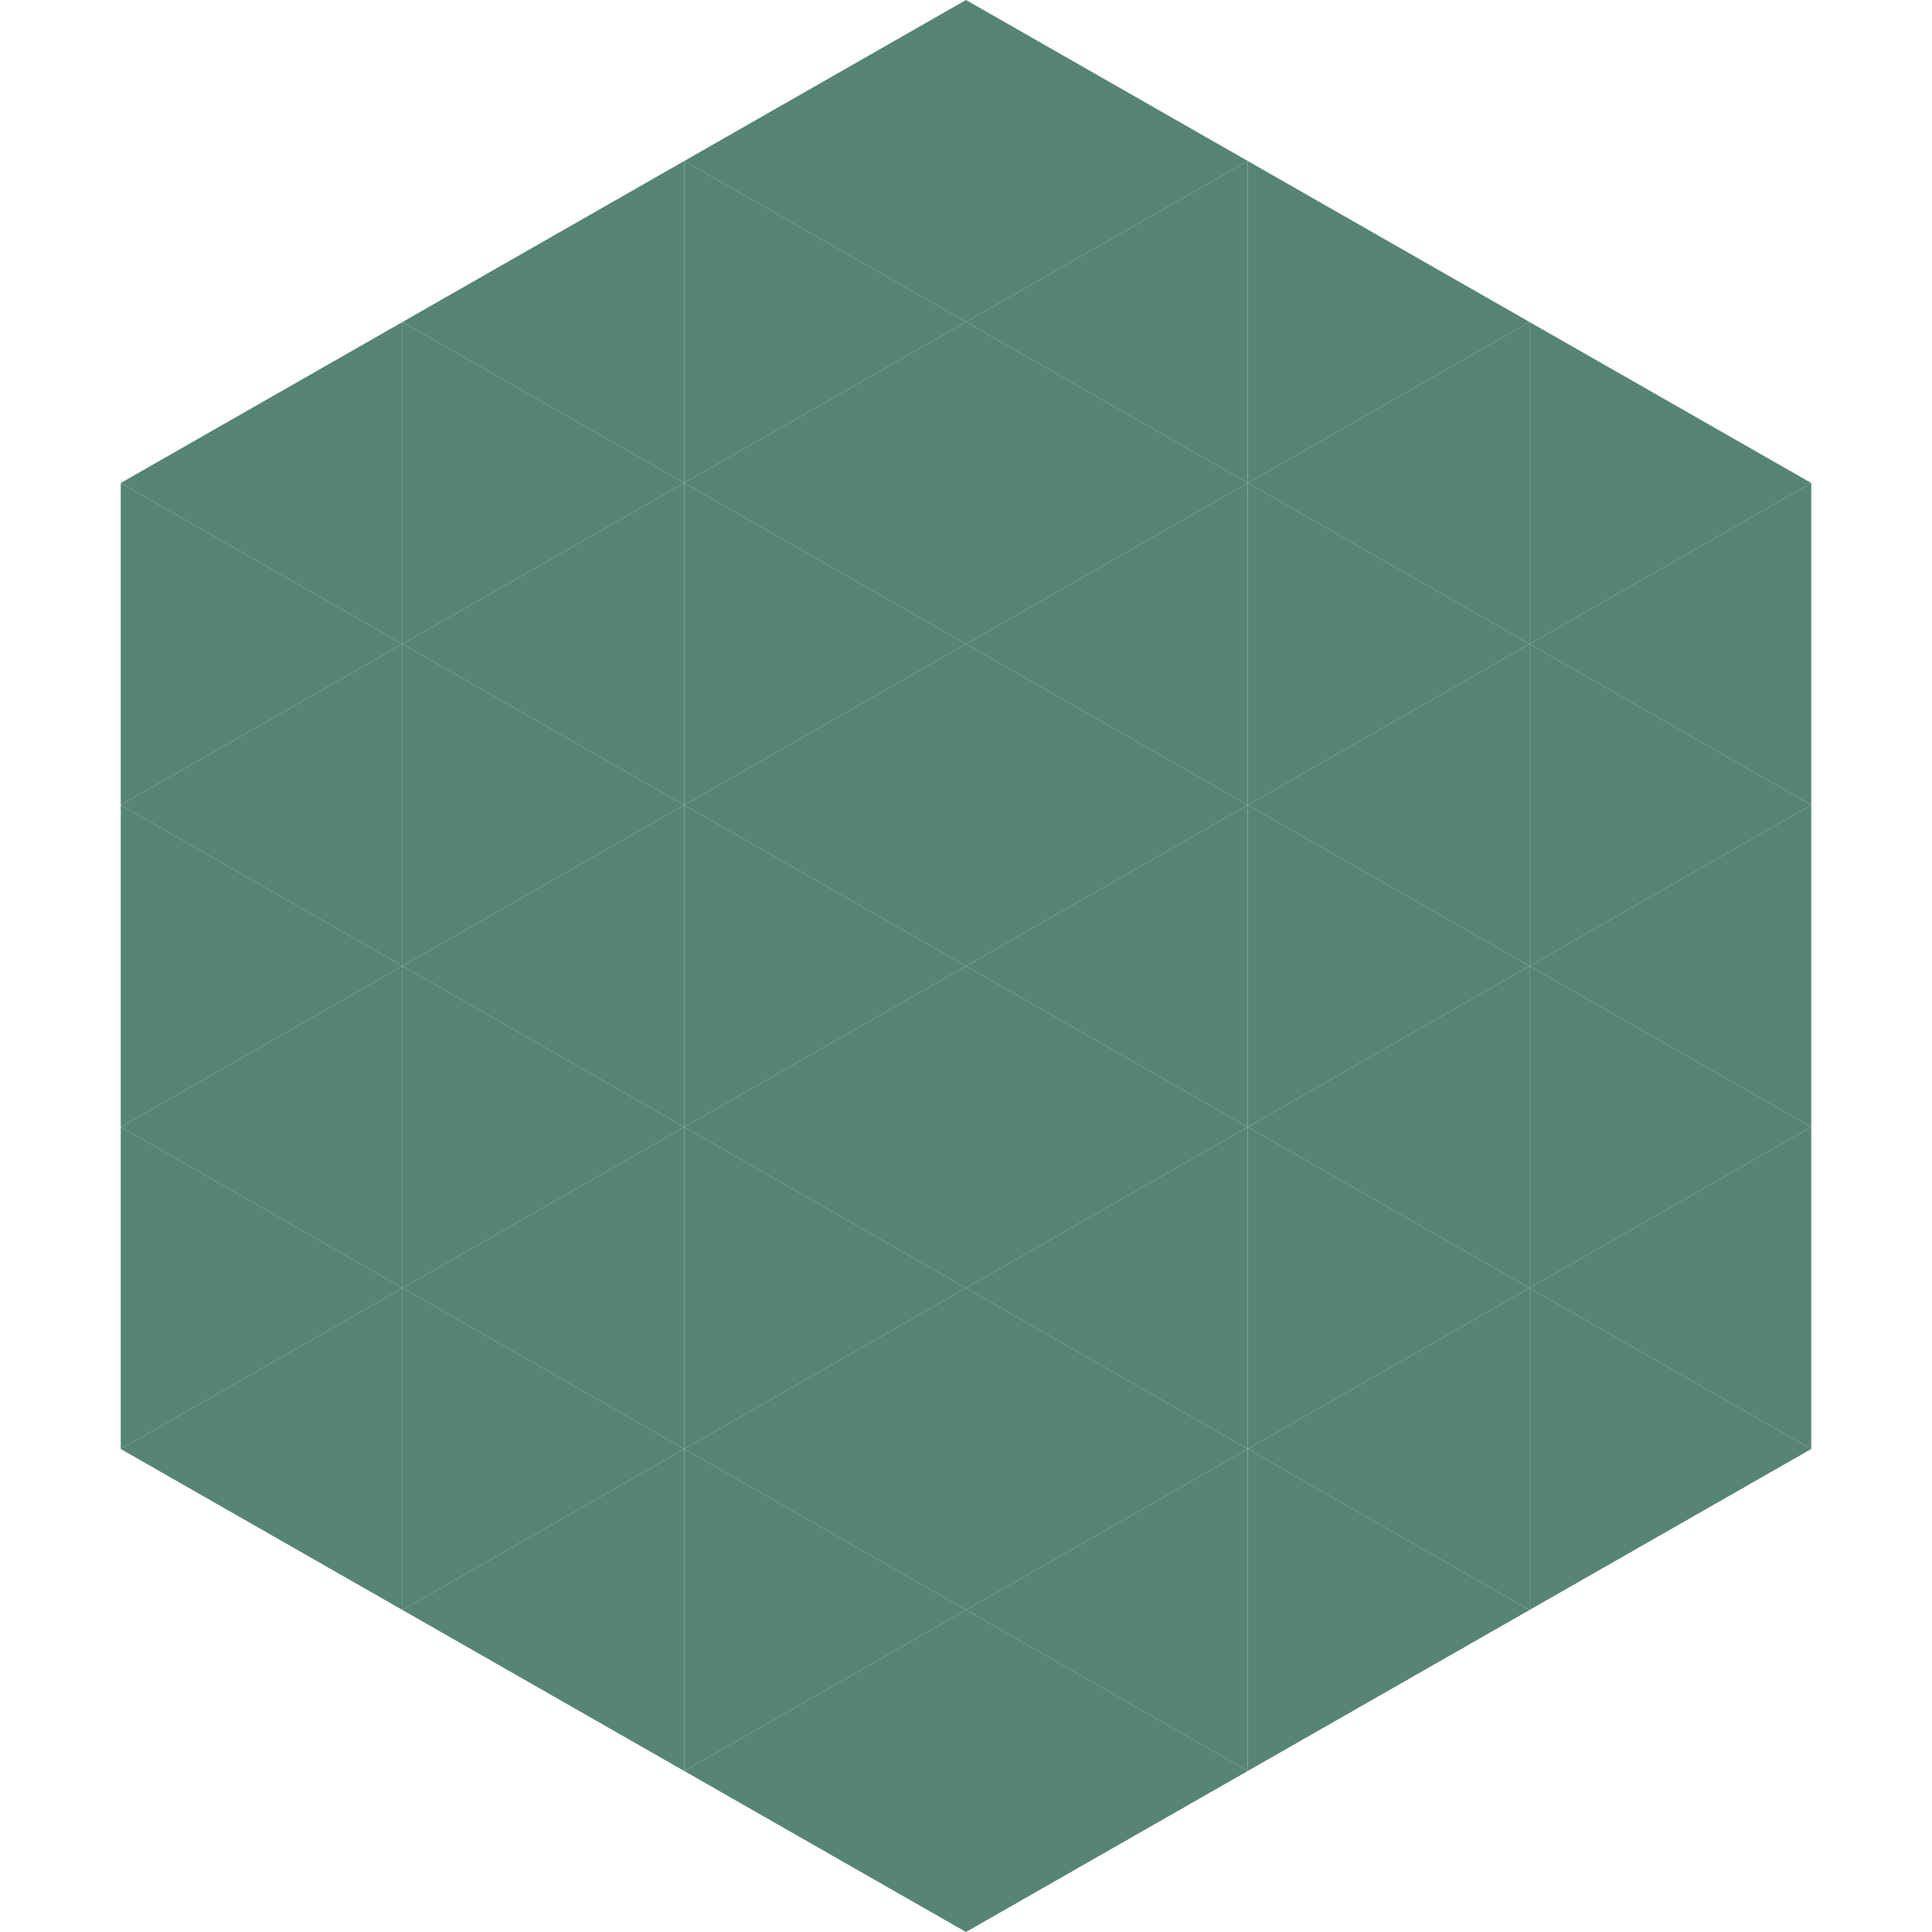 <?xml version="1.0"?>
<!-- Generated by SVGo -->
<svg width="240" height="240"
     xmlns="http://www.w3.org/2000/svg"
     xmlns:xlink="http://www.w3.org/1999/xlink">
<polygon points="50,40 15,60 50,80" style="fill:rgb(86,133,115)" />
<polygon points="190,40 225,60 190,80" style="fill:rgb(86,133,115)" />
<polygon points="15,60 50,80 15,100" style="fill:rgb(86,133,115)" />
<polygon points="225,60 190,80 225,100" style="fill:rgb(86,133,115)" />
<polygon points="50,80 15,100 50,120" style="fill:rgb(86,133,115)" />
<polygon points="190,80 225,100 190,120" style="fill:rgb(86,133,115)" />
<polygon points="15,100 50,120 15,140" style="fill:rgb(86,133,115)" />
<polygon points="225,100 190,120 225,140" style="fill:rgb(86,133,115)" />
<polygon points="50,120 15,140 50,160" style="fill:rgb(86,133,115)" />
<polygon points="190,120 225,140 190,160" style="fill:rgb(86,133,115)" />
<polygon points="15,140 50,160 15,180" style="fill:rgb(86,133,115)" />
<polygon points="225,140 190,160 225,180" style="fill:rgb(86,133,115)" />
<polygon points="50,160 15,180 50,200" style="fill:rgb(86,133,115)" />
<polygon points="190,160 225,180 190,200" style="fill:rgb(86,133,115)" />
<polygon points="15,180 50,200 15,220" style="fill:rgb(255,255,255); fill-opacity:0" />
<polygon points="225,180 190,200 225,220" style="fill:rgb(255,255,255); fill-opacity:0" />
<polygon points="50,0 85,20 50,40" style="fill:rgb(255,255,255); fill-opacity:0" />
<polygon points="190,0 155,20 190,40" style="fill:rgb(255,255,255); fill-opacity:0" />
<polygon points="85,20 50,40 85,60" style="fill:rgb(86,133,115)" />
<polygon points="155,20 190,40 155,60" style="fill:rgb(86,133,115)" />
<polygon points="50,40 85,60 50,80" style="fill:rgb(86,133,115)" />
<polygon points="190,40 155,60 190,80" style="fill:rgb(86,133,115)" />
<polygon points="85,60 50,80 85,100" style="fill:rgb(86,133,115)" />
<polygon points="155,60 190,80 155,100" style="fill:rgb(86,133,115)" />
<polygon points="50,80 85,100 50,120" style="fill:rgb(86,133,115)" />
<polygon points="190,80 155,100 190,120" style="fill:rgb(86,133,115)" />
<polygon points="85,100 50,120 85,140" style="fill:rgb(86,133,115)" />
<polygon points="155,100 190,120 155,140" style="fill:rgb(86,133,115)" />
<polygon points="50,120 85,140 50,160" style="fill:rgb(86,133,115)" />
<polygon points="190,120 155,140 190,160" style="fill:rgb(86,133,115)" />
<polygon points="85,140 50,160 85,180" style="fill:rgb(86,133,115)" />
<polygon points="155,140 190,160 155,180" style="fill:rgb(86,133,115)" />
<polygon points="50,160 85,180 50,200" style="fill:rgb(86,133,115)" />
<polygon points="190,160 155,180 190,200" style="fill:rgb(86,133,115)" />
<polygon points="85,180 50,200 85,220" style="fill:rgb(86,133,115)" />
<polygon points="155,180 190,200 155,220" style="fill:rgb(86,133,115)" />
<polygon points="120,0 85,20 120,40" style="fill:rgb(86,133,115)" />
<polygon points="120,0 155,20 120,40" style="fill:rgb(86,133,115)" />
<polygon points="85,20 120,40 85,60" style="fill:rgb(86,133,115)" />
<polygon points="155,20 120,40 155,60" style="fill:rgb(86,133,115)" />
<polygon points="120,40 85,60 120,80" style="fill:rgb(86,133,115)" />
<polygon points="120,40 155,60 120,80" style="fill:rgb(86,133,115)" />
<polygon points="85,60 120,80 85,100" style="fill:rgb(86,133,115)" />
<polygon points="155,60 120,80 155,100" style="fill:rgb(86,133,115)" />
<polygon points="120,80 85,100 120,120" style="fill:rgb(86,133,115)" />
<polygon points="120,80 155,100 120,120" style="fill:rgb(86,133,115)" />
<polygon points="85,100 120,120 85,140" style="fill:rgb(86,133,115)" />
<polygon points="155,100 120,120 155,140" style="fill:rgb(86,133,115)" />
<polygon points="120,120 85,140 120,160" style="fill:rgb(86,133,115)" />
<polygon points="120,120 155,140 120,160" style="fill:rgb(86,133,115)" />
<polygon points="85,140 120,160 85,180" style="fill:rgb(86,133,115)" />
<polygon points="155,140 120,160 155,180" style="fill:rgb(86,133,115)" />
<polygon points="120,160 85,180 120,200" style="fill:rgb(86,133,115)" />
<polygon points="120,160 155,180 120,200" style="fill:rgb(86,133,115)" />
<polygon points="85,180 120,200 85,220" style="fill:rgb(86,133,115)" />
<polygon points="155,180 120,200 155,220" style="fill:rgb(86,133,115)" />
<polygon points="120,200 85,220 120,240" style="fill:rgb(86,133,115)" />
<polygon points="120,200 155,220 120,240" style="fill:rgb(86,133,115)" />
<polygon points="85,220 120,240 85,260" style="fill:rgb(255,255,255); fill-opacity:0" />
<polygon points="155,220 120,240 155,260" style="fill:rgb(255,255,255); fill-opacity:0" />
</svg>
